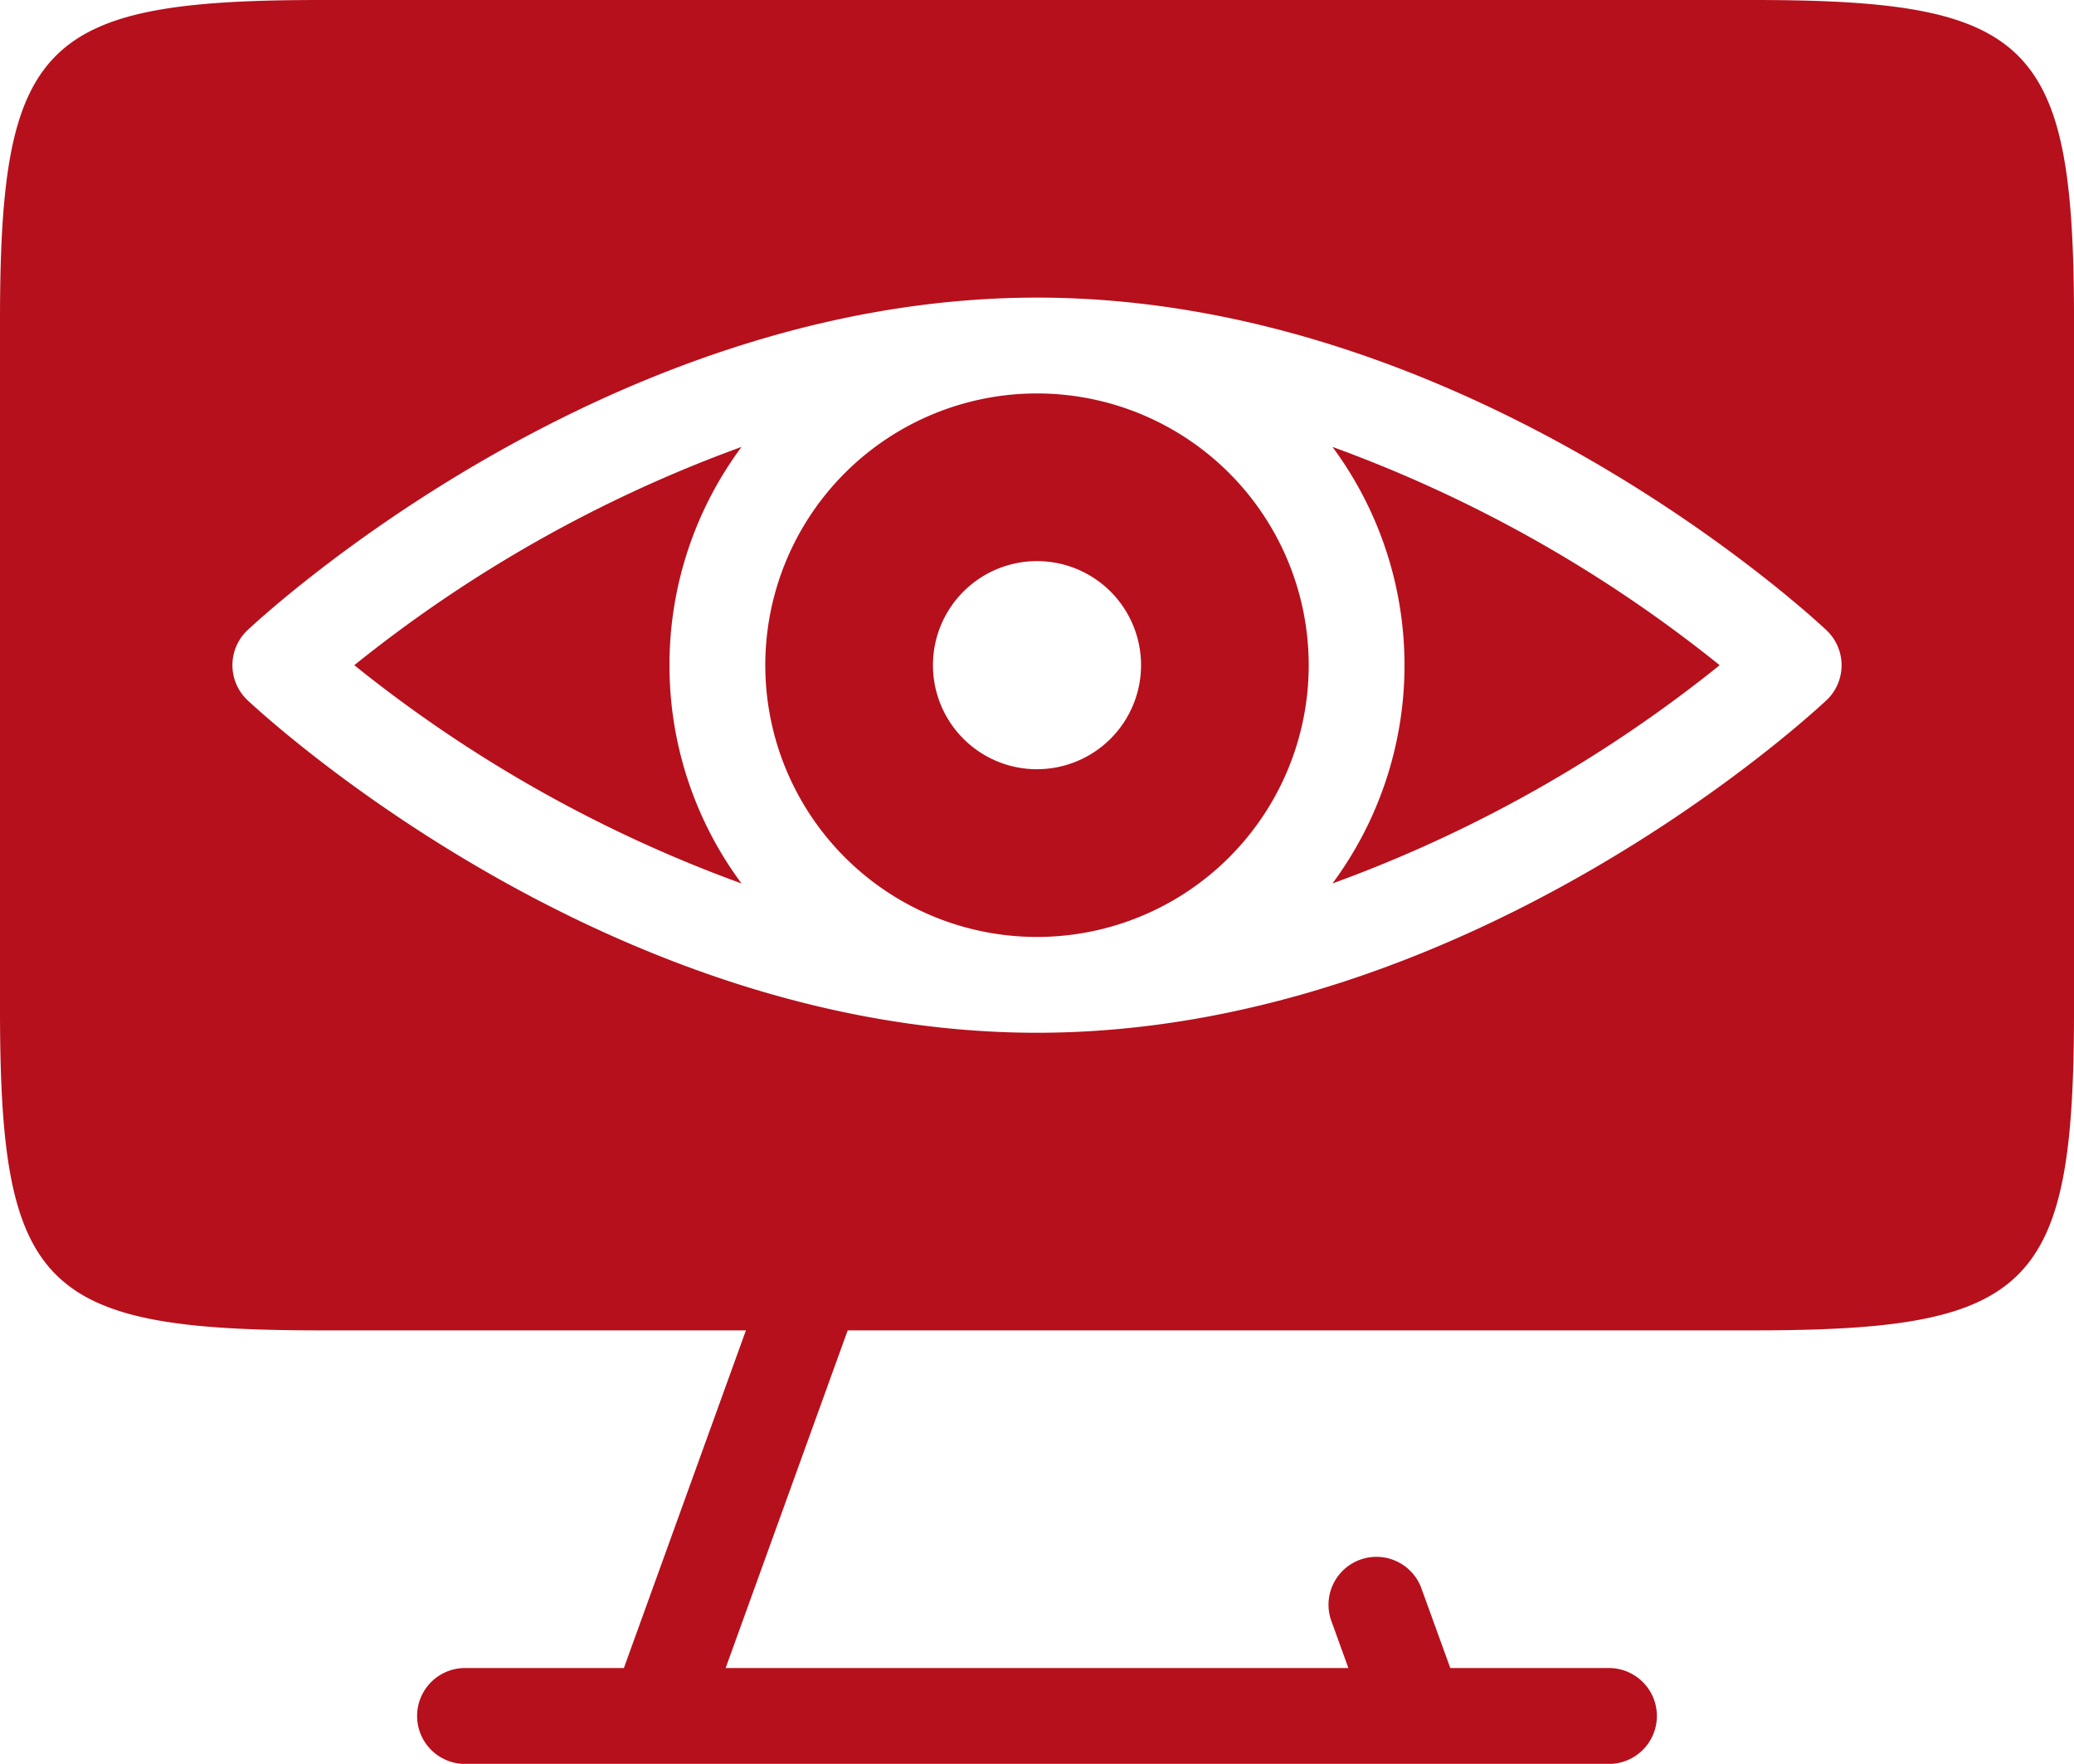 <svg xmlns="http://www.w3.org/2000/svg" width="136.298" height="115.898" viewBox="0 0 136.298 115.898">
  <g id="remote-monitoring" transform="translate(-9.88 -17.98)">
    <path id="Path_5388" data-name="Path 5388" d="M125.1,17.98H30.959C12.638,17.98,9.88,20.738,9.88,39.059V84.316c0,18.322,2.758,21.079,21.079,21.079H58.9L50.88,127.582H40.441a3.148,3.148,0,0,0,0,6.3h75.175a3.148,3.148,0,1,0,0-6.3H105.19l-1.927-5.314a3.148,3.148,0,0,0-5.918,2.141l1.146,3.173H57.567l8.021-22.187H125.1c18.322,0,21.079-2.758,21.079-21.079V39.059C146.178,20.738,143.42,17.98,125.1,17.98Zm4.823,46c-.957.894-23.51,21.86-51.892,21.86S27.094,64.873,26.137,63.979a3.164,3.164,0,0,1,0-4.584c.957-.894,23.51-21.86,51.892-21.86S128.964,58.5,129.921,59.4a3.164,3.164,0,0,1,0,4.584Z" fill="#b6101c"/>
    <path id="Path_5389" data-name="Path 5389" d="M92.653,70.708a24.091,24.091,0,0,0,0-28.685A89.189,89.189,0,0,1,118.1,56.366,89.189,89.189,0,0,1,92.653,70.708ZM73.236,38.51A17.856,17.856,0,1,0,91.092,56.366,17.856,17.856,0,0,0,73.236,38.51Zm0,24.693a6.838,6.838,0,1,1,6.838-6.838A6.838,6.838,0,0,1,73.236,63.2ZM49.084,56.366a24.012,24.012,0,0,0,4.735,14.342A89.189,89.189,0,0,1,28.37,56.366,89.189,89.189,0,0,1,53.819,42.023,24.012,24.012,0,0,0,49.084,56.366Z" transform="translate(4.793 5.322)" fill="#b6101c"/>
  </g>
</svg>
